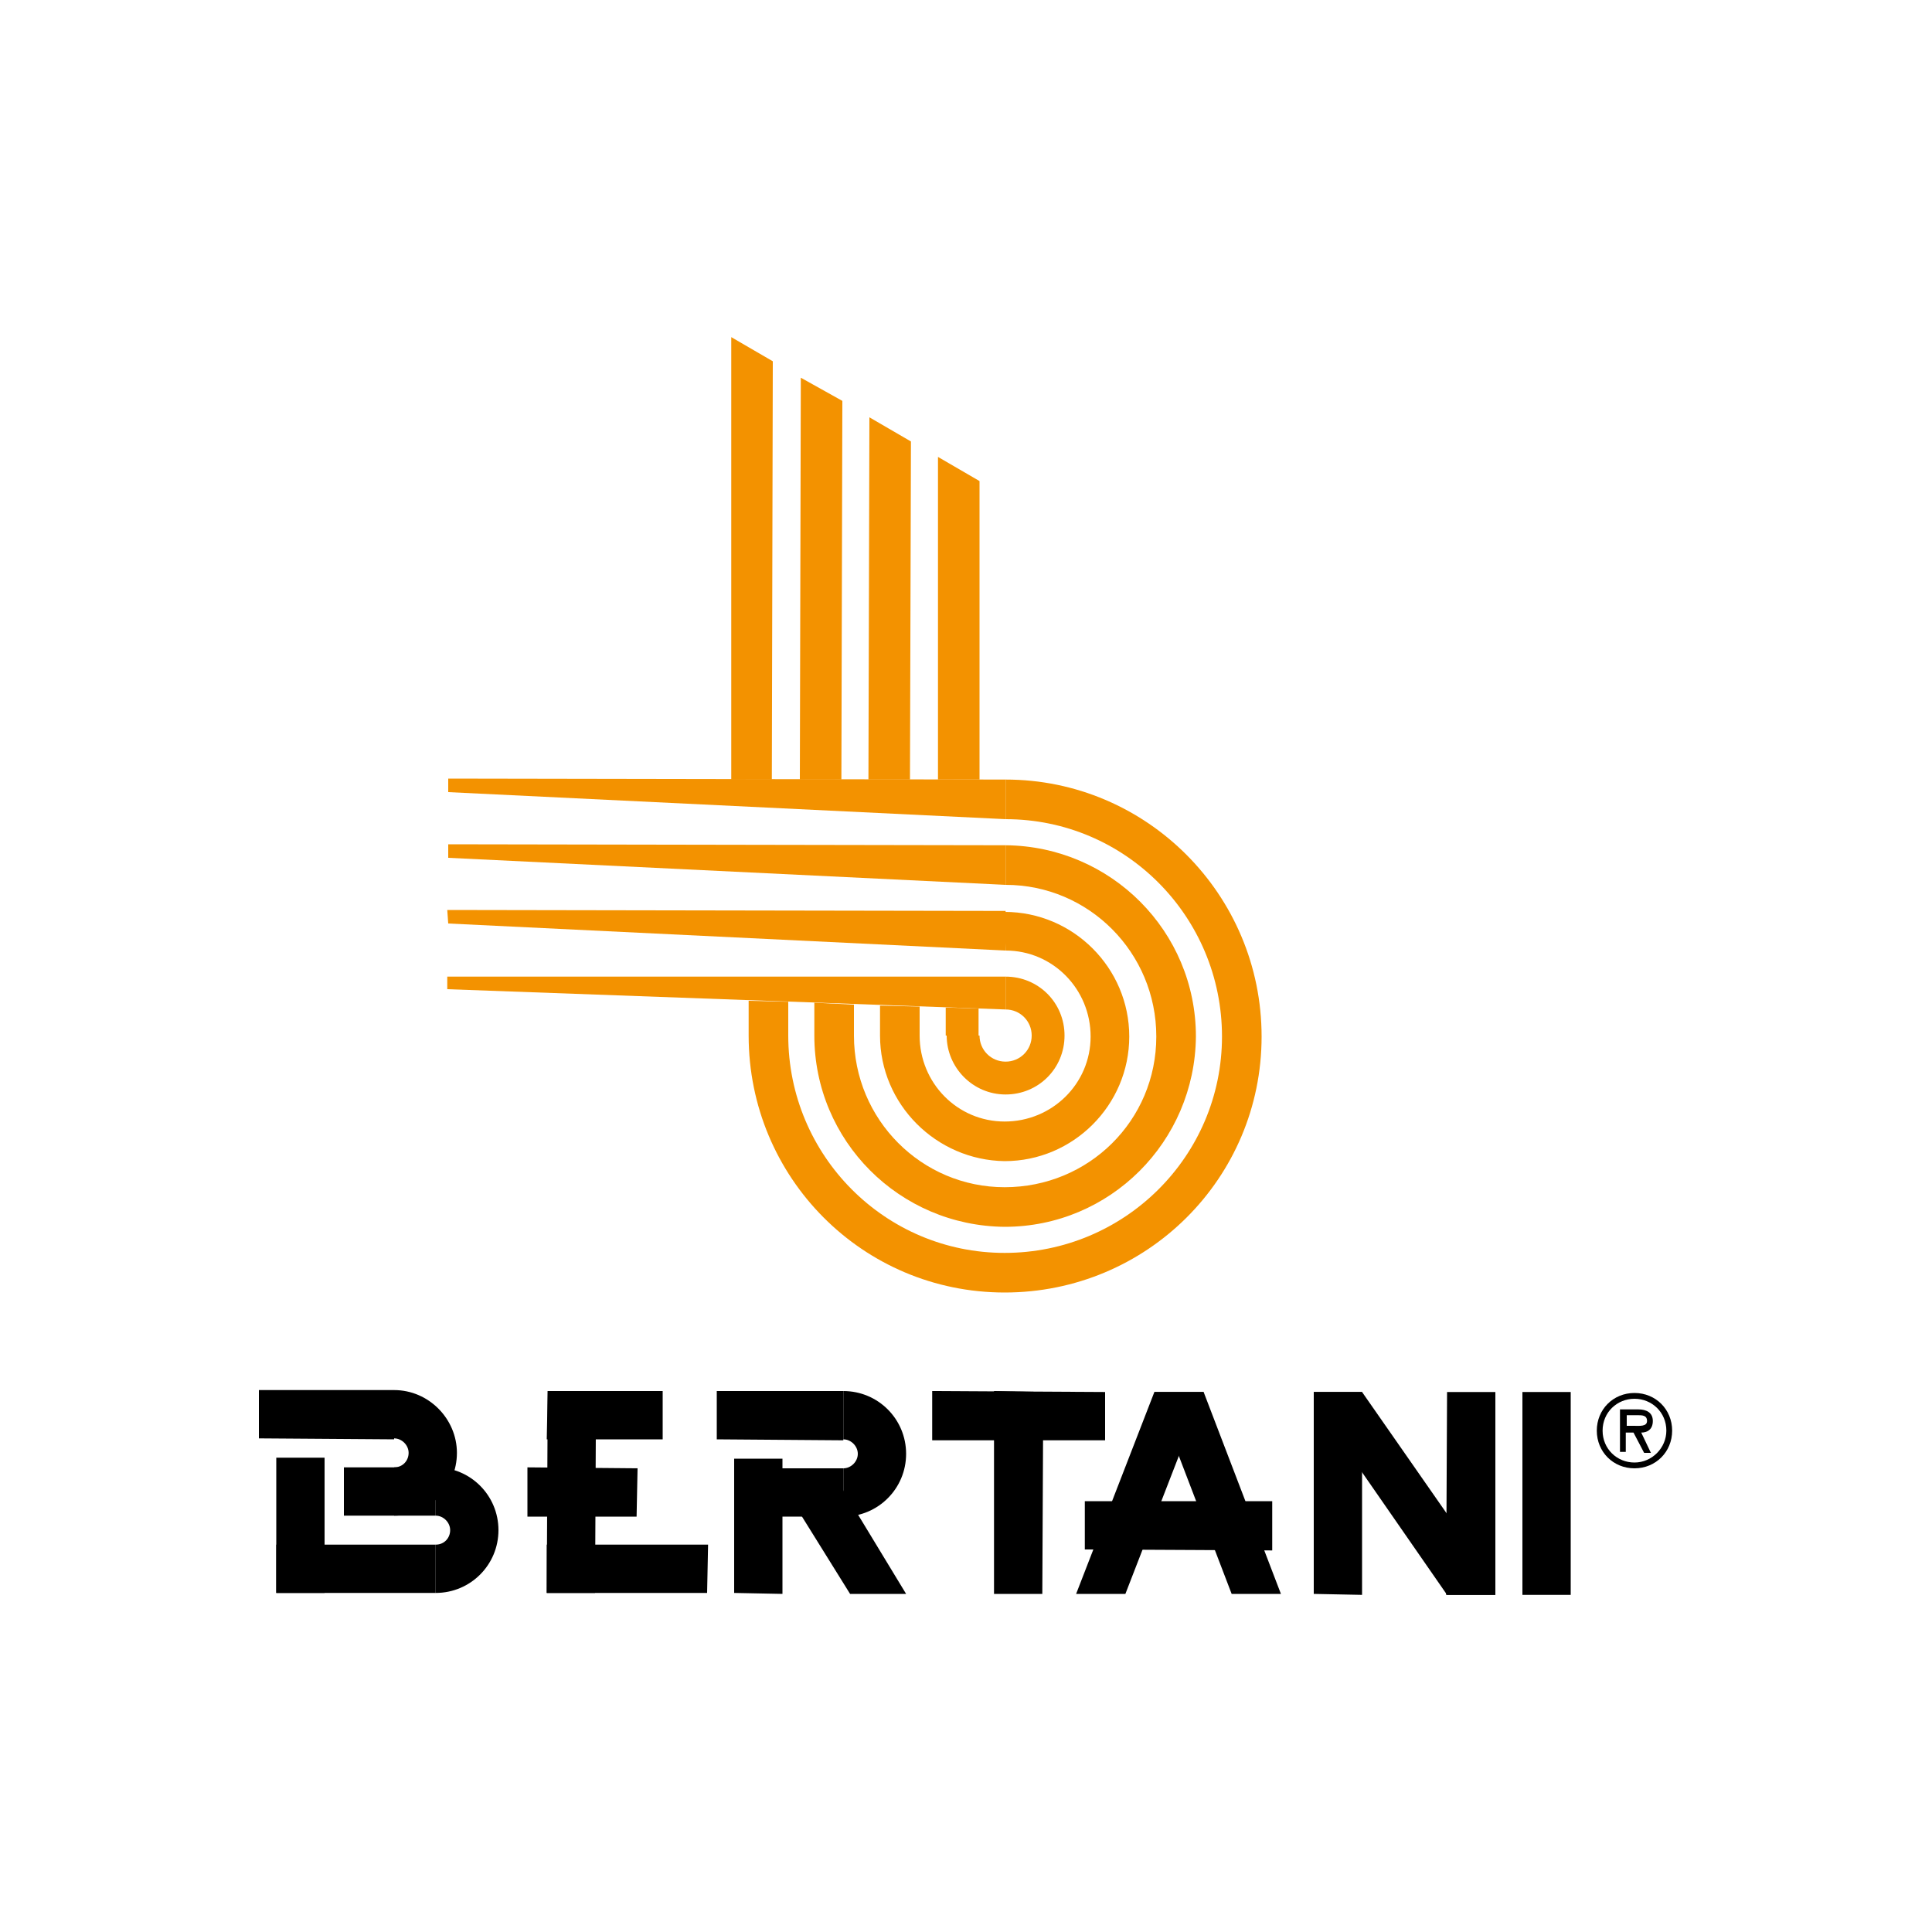 <?xml version="1.0" encoding="utf-8"?>
<!-- Generator: Adobe Illustrator 25.0.1, SVG Export Plug-In . SVG Version: 6.00 Build 0)  -->
<svg version="1.1" id="Livello_1" xmlns="http://www.w3.org/2000/svg" xmlns:xlink="http://www.w3.org/1999/xlink" x="0px" y="0px"
	 width="200px" height="200px" viewBox="0 0 200 200" style="enable-background:new 0 0 200 200;" xml:space="preserve">
<style type="text/css">
	.st0{fill:#F39200;}
</style>
<g>
	<g>
		<g>
			<path class="st0" d="M104.1,80.7c14.6,0,26.5,11.9,26.5,26.6c0,14.7-11.9,26.5-26.6,26.5c-14.7,0-26.5-11.9-26.5-26.6l4.1,0
				c0,12.4,10,22.5,22.4,22.5c12.4,0,22.5-10,22.5-22.4c0-12.4-10-22.5-22.4-22.5L104.1,80.7L104.1,80.7z"/>
			<path class="st0" d="M104.1,91.6c8.6,0,15.6,7,15.6,15.7c0,8.7-7,15.6-15.7,15.6c-8.6,0-15.6-7-15.6-15.7l-4.1,0
				c0,10.9,8.8,19.7,19.7,19.8c10.9,0,19.7-8.8,19.8-19.7c0-10.9-8.8-19.7-19.7-19.8L104.1,91.6L104.1,91.6z"/>
			<path class="st0" d="M104.1,98.4c4.9,0,8.8,4,8.8,8.9c0,4.9-4,8.8-8.9,8.8c-4.9,0-8.8-4-8.8-8.9l-4.1,0c0,7.1,5.8,12.9,12.9,13
				c7.1,0,12.9-5.8,12.9-12.9c0-7.1-5.8-12.9-12.9-12.9L104.1,98.4L104.1,98.4z"/>
			<path class="st0" d="M104.1,101.1c3.4,0,6.1,2.7,6.1,6.1c0,3.4-2.7,6.1-6.1,6.1c-3.4,0-6.1-2.8-6.1-6.1l3.4,0
				c0,1.5,1.2,2.7,2.7,2.7c1.5,0,2.7-1.2,2.7-2.7c0-1.5-1.2-2.7-2.7-2.7L104.1,101.1L104.1,101.1z"/>
			<polygon class="st0" points="104.1,84.8 104.1,80.7 46.4,80.6 46.4,82 104.1,84.8 			"/>
			<polygon class="st0" points="104.1,91.6 104.1,87.5 46.4,87.4 46.4,88.8 104.1,91.6 			"/>
			<polygon class="st0" points="104.1,98.4 104.1,94.3 46.3,94.2 46.4,95.6 104.1,98.4 			"/>
			<polygon class="st0" points="104.1,104.5 104.1,101.1 46.3,101.1 46.3,102.4 104.1,104.5 			"/>
			<polygon class="st0" points="77.5,103.6 77.5,107.2 81.6,107.2 81.6,103.7 77.5,103.6 			"/>
			<polygon class="st0" points="84.3,103.8 84.3,107.2 88.4,107.2 88.4,104 84.3,103.8 			"/>
			<polygon class="st0" points="91.1,104.1 91.1,107.2 95.2,107.2 95.2,104.2 91.1,104.1 			"/>
			<polygon class="st0" points="97.9,104.3 97.9,107.2 101.3,107.3 101.3,104.4 97.9,104.3 			"/>
			<polygon class="st0" points="75.7,34.9 75.7,34.9 75.7,80.7 79.9,80.7 80,37.4 75.7,34.9 			"/>
			<polygon class="st0" points="82.9,39.1 82.8,80.7 87.1,80.7 87.2,41.5 82.9,39.1 			"/>
			<polygon class="st0" points="90,43.2 89.9,80.7 94.2,80.7 94.3,45.7 90,43.2 			"/>
			<polygon class="st0" points="97.1,47.3 97.1,80.7 101.4,80.7 101.4,49.8 97.1,47.3 			"/>
		</g>
	</g>
	<g>
		<g>
			<g>
				<polygon points="96.5,144 114.4,144.1 114.4,149.1 96.5,149.1 96.5,144 				"/>
				<polygon points="112.3,155.4 131.7,155.4 131.7,160.5 112.3,160.4 112.3,155.4 				"/>
				<polygon points="56.6,159.9 73.3,159.9 73.2,164.9 56.6,164.9 56.6,159.9 				"/>
				<polygon points="54.6,151.9 66,152 65.9,157 54.6,157 54.6,151.9 				"/>
				<polygon points="77.5,152 87.3,152 87.3,157 77.5,157 77.5,152 				"/>
				<polygon points="56.7,144 68.6,144 68.6,149 56.6,149 56.7,144 				"/>
				<polygon points="102.9,165 102.9,144 108,144.1 107.9,165 102.9,165 				"/>
				<polygon points="157.6,165.1 157.6,144.1 162.6,144.1 162.6,165.1 157.6,165.1 				"/>
				<polygon points="149.7,165.1 149.8,144.1 154.8,144.1 154.8,165.1 149.7,165.1 				"/>
				<polygon points="136,165 136,144.1 141,144.1 141,165.1 136,165 				"/>
				<polygon points="56.6,164.9 56.7,144 61.7,144 61.6,164.9 56.6,164.9 				"/>
				<polygon points="28.6,164.9 28.6,150.9 33.6,150.9 33.6,164.9 28.6,164.9 				"/>
				<polygon points="74.2,144 87.3,144 87.3,149.1 74.2,149 74.2,144 				"/>
				<polygon points="76,164.9 76,151 81,151 81,165 76,164.9 				"/>
				<polygon points="35.6,151.9 45.1,151.9 45.1,156.9 35.6,156.9 35.6,151.9 				"/>
				<polygon points="28.6,159.9 45.1,159.9 45.1,164.9 28.6,164.9 28.6,159.9 				"/>
				<path d="M45.1,151.9l0,5c0.8,0,1.5,0.7,1.5,1.5c0,0.8-0.6,1.5-1.5,1.5l0,5c3.6,0,6.5-2.9,6.5-6.5
					C51.6,154.8,48.7,151.9,45.1,151.9L45.1,151.9z"/>
				<path d="M87.3,144l0,5c0.8,0,1.5,0.7,1.5,1.5c0,0.8-0.7,1.5-1.5,1.5l0,5c3.6,0,6.5-2.9,6.5-6.5C93.8,146.9,90.9,144,87.3,144
					L87.3,144z"/>
				<polygon points="26.8,143.9 40.8,143.9 40.8,149 26.8,148.9 26.8,143.9 				"/>
				<path d="M40.8,143.9l0,5c0.8,0,1.5,0.7,1.5,1.5c0,0.8-0.6,1.5-1.5,1.5l0,5c3.6,0,6.5-2.9,6.5-6.5
					C47.3,146.9,44.4,143.9,40.8,143.9L40.8,143.9z"/>
				<polygon points="93.8,165 86.7,153.3 82.4,156 88,165 93.8,165 				"/>
				<polygon points="116.5,165 124.6,144.1 119.5,144.1 111.4,165 116.5,165 				"/>
				<polygon points="132.6,165 124.6,144.1 119.5,144.1 127.5,165 132.6,165 				"/>
				<polygon points="141,144.1 136,144.1 136,145.2 149.8,165.1 154.8,165.1 154.8,163.9 141,144.1 				"/>
			</g>
		</g>
		<path d="M169.2,144.8c1.8,0,3.3,1.4,3.3,3.3c0,1.8-1.5,3.3-3.3,3.3c-1.8,0-3.3-1.4-3.3-3.3C165.9,146.2,167.4,144.8,169.2,144.8z
			 M169.2,152c2.2,0,3.9-1.7,3.9-3.9c0-2.2-1.7-3.9-3.9-3.9c-2.2,0-3.9,1.7-3.9,3.9C165.3,150.3,167,152,169.2,152z M169.9,148.3
			c0.6,0,1.2-0.3,1.2-1.2c0-0.9-0.7-1.2-1.5-1.2l-1.9,0l0,4.4l0.6,0l0-2l0.8,0l1.1,2.1l0.7,0L169.9,148.3z M169.5,146.5
			c0.5,0,1,0,1,0.6c0,0.6-0.8,0.5-1.4,0.5l-0.7,0l0-1.1L169.5,146.5z"/>
	</g>
</g>
</svg>
